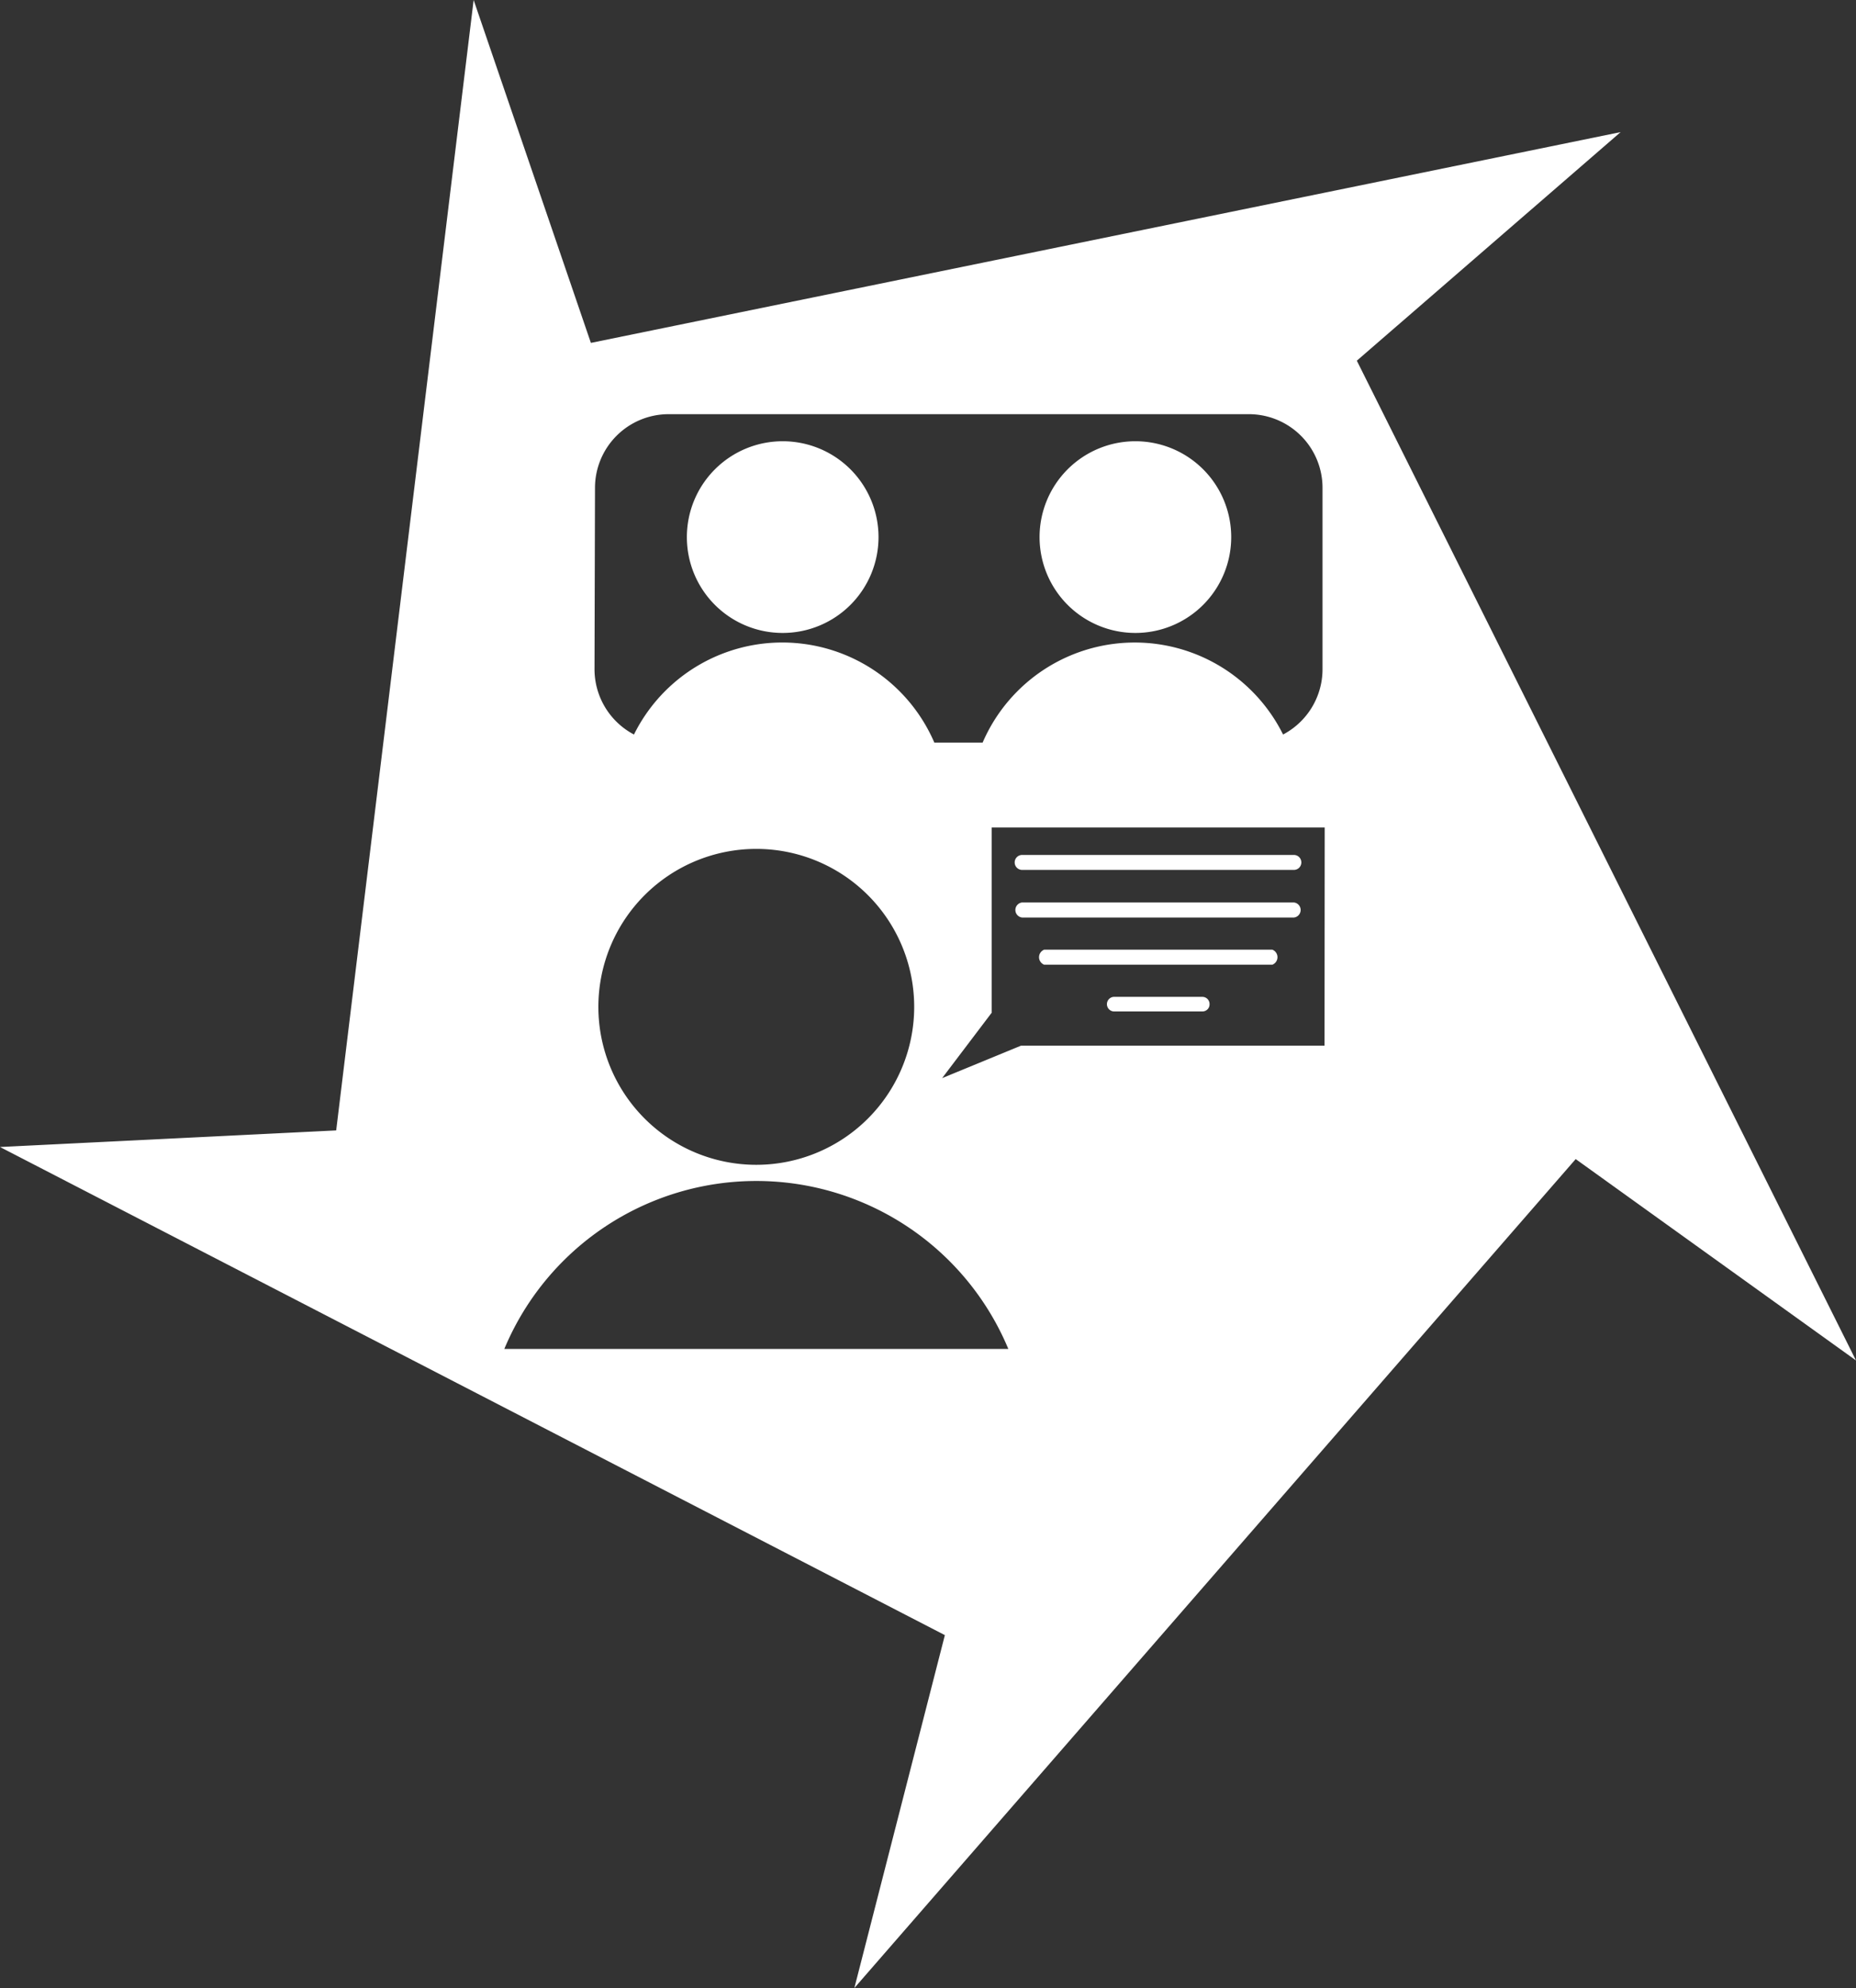 <?xml version="1.0" encoding="UTF-8"?> <svg xmlns="http://www.w3.org/2000/svg" xmlns:xlink="http://www.w3.org/1999/xlink" viewBox="0 0 230.49 246.81"><rect x="0" y="0" width="230.49" height="246.81" fill="#333333" stroke="none"/><defs><style>.cls-1{fill:none;}.cls-2{clip-path:url(#clip-path);}.cls-3{fill:#fff;}</style><clipPath id="clip-path" transform="translate(0 0)"><rect class="cls-1" width="230.49" height="246.81"></rect></clipPath></defs><g id="Calque_2" data-name="Calque 2"><g id="Calque_1-2" data-name="Calque 1"><g id="Illustration_4" data-name="Illustration 4"><g class="cls-2"><g class="cls-2"><path class="cls-3" d="M97.2,78.58a11.9,11.9,0,1,0-11.9-11.9,11.89,11.89,0,0,0,11.9,11.9" transform="translate(0 0)"></path><path class="cls-3" d="M141,78.58a11.9,11.9,0,1,0-11.9-11.9A11.9,11.9,0,0,0,141,78.58" transform="translate(0 0)"></path><path class="cls-3" d="M126.94,108h33.74a.93.93,0,0,0,0-1.86H126.94a.93.93,0,0,0,0,1.86" transform="translate(0 0)"></path><path class="cls-3" d="M126.94,113.91h33.74a.94.94,0,0,0,0-1.87H126.94a.94.94,0,0,0,0,1.87" transform="translate(0 0)"></path><path class="cls-3" d="M168.5,44.78,201.26,16.4,73.38,42.57,58.82,0,41.75,140.34,0,142.4,117.34,203,106.1,246.81,195.68,143.9l34.81,25ZM73.89,60.56A9.15,9.15,0,0,1,83,51.42h72.09a9.15,9.15,0,0,1,9.15,9.14V83.09a9.17,9.17,0,0,1-4.9,8.1,20.57,20.57,0,0,0-37.31,1h-6a20.56,20.56,0,0,0-37.3-1,9.17,9.17,0,0,1-4.9-8.1ZM113.53,125a19.61,19.61,0,1,1-19.61-19.61A19.61,19.61,0,0,1,113.53,125m-50.9,42.47a33.91,33.91,0,0,1,62.59,0Zm101.86-37.65h-37.7l0,0L117,133.85l6.29-8.3,0,0-.14.18v-23h41.36Z" transform="translate(0 0)"></path><path class="cls-3" d="M158,117.9H129.68a1,1,0,0,0,0,1.87H158a1,1,0,0,0,0-1.87" transform="translate(0 0)"></path><path class="cls-3" d="M149.35,123.76H138.28a.91.91,0,0,0,0,1.81h11.07a.88.88,0,0,0,.86-.9.89.89,0,0,0-.86-.91" transform="translate(0 0)"></path></g></g></g></g></g></svg> 